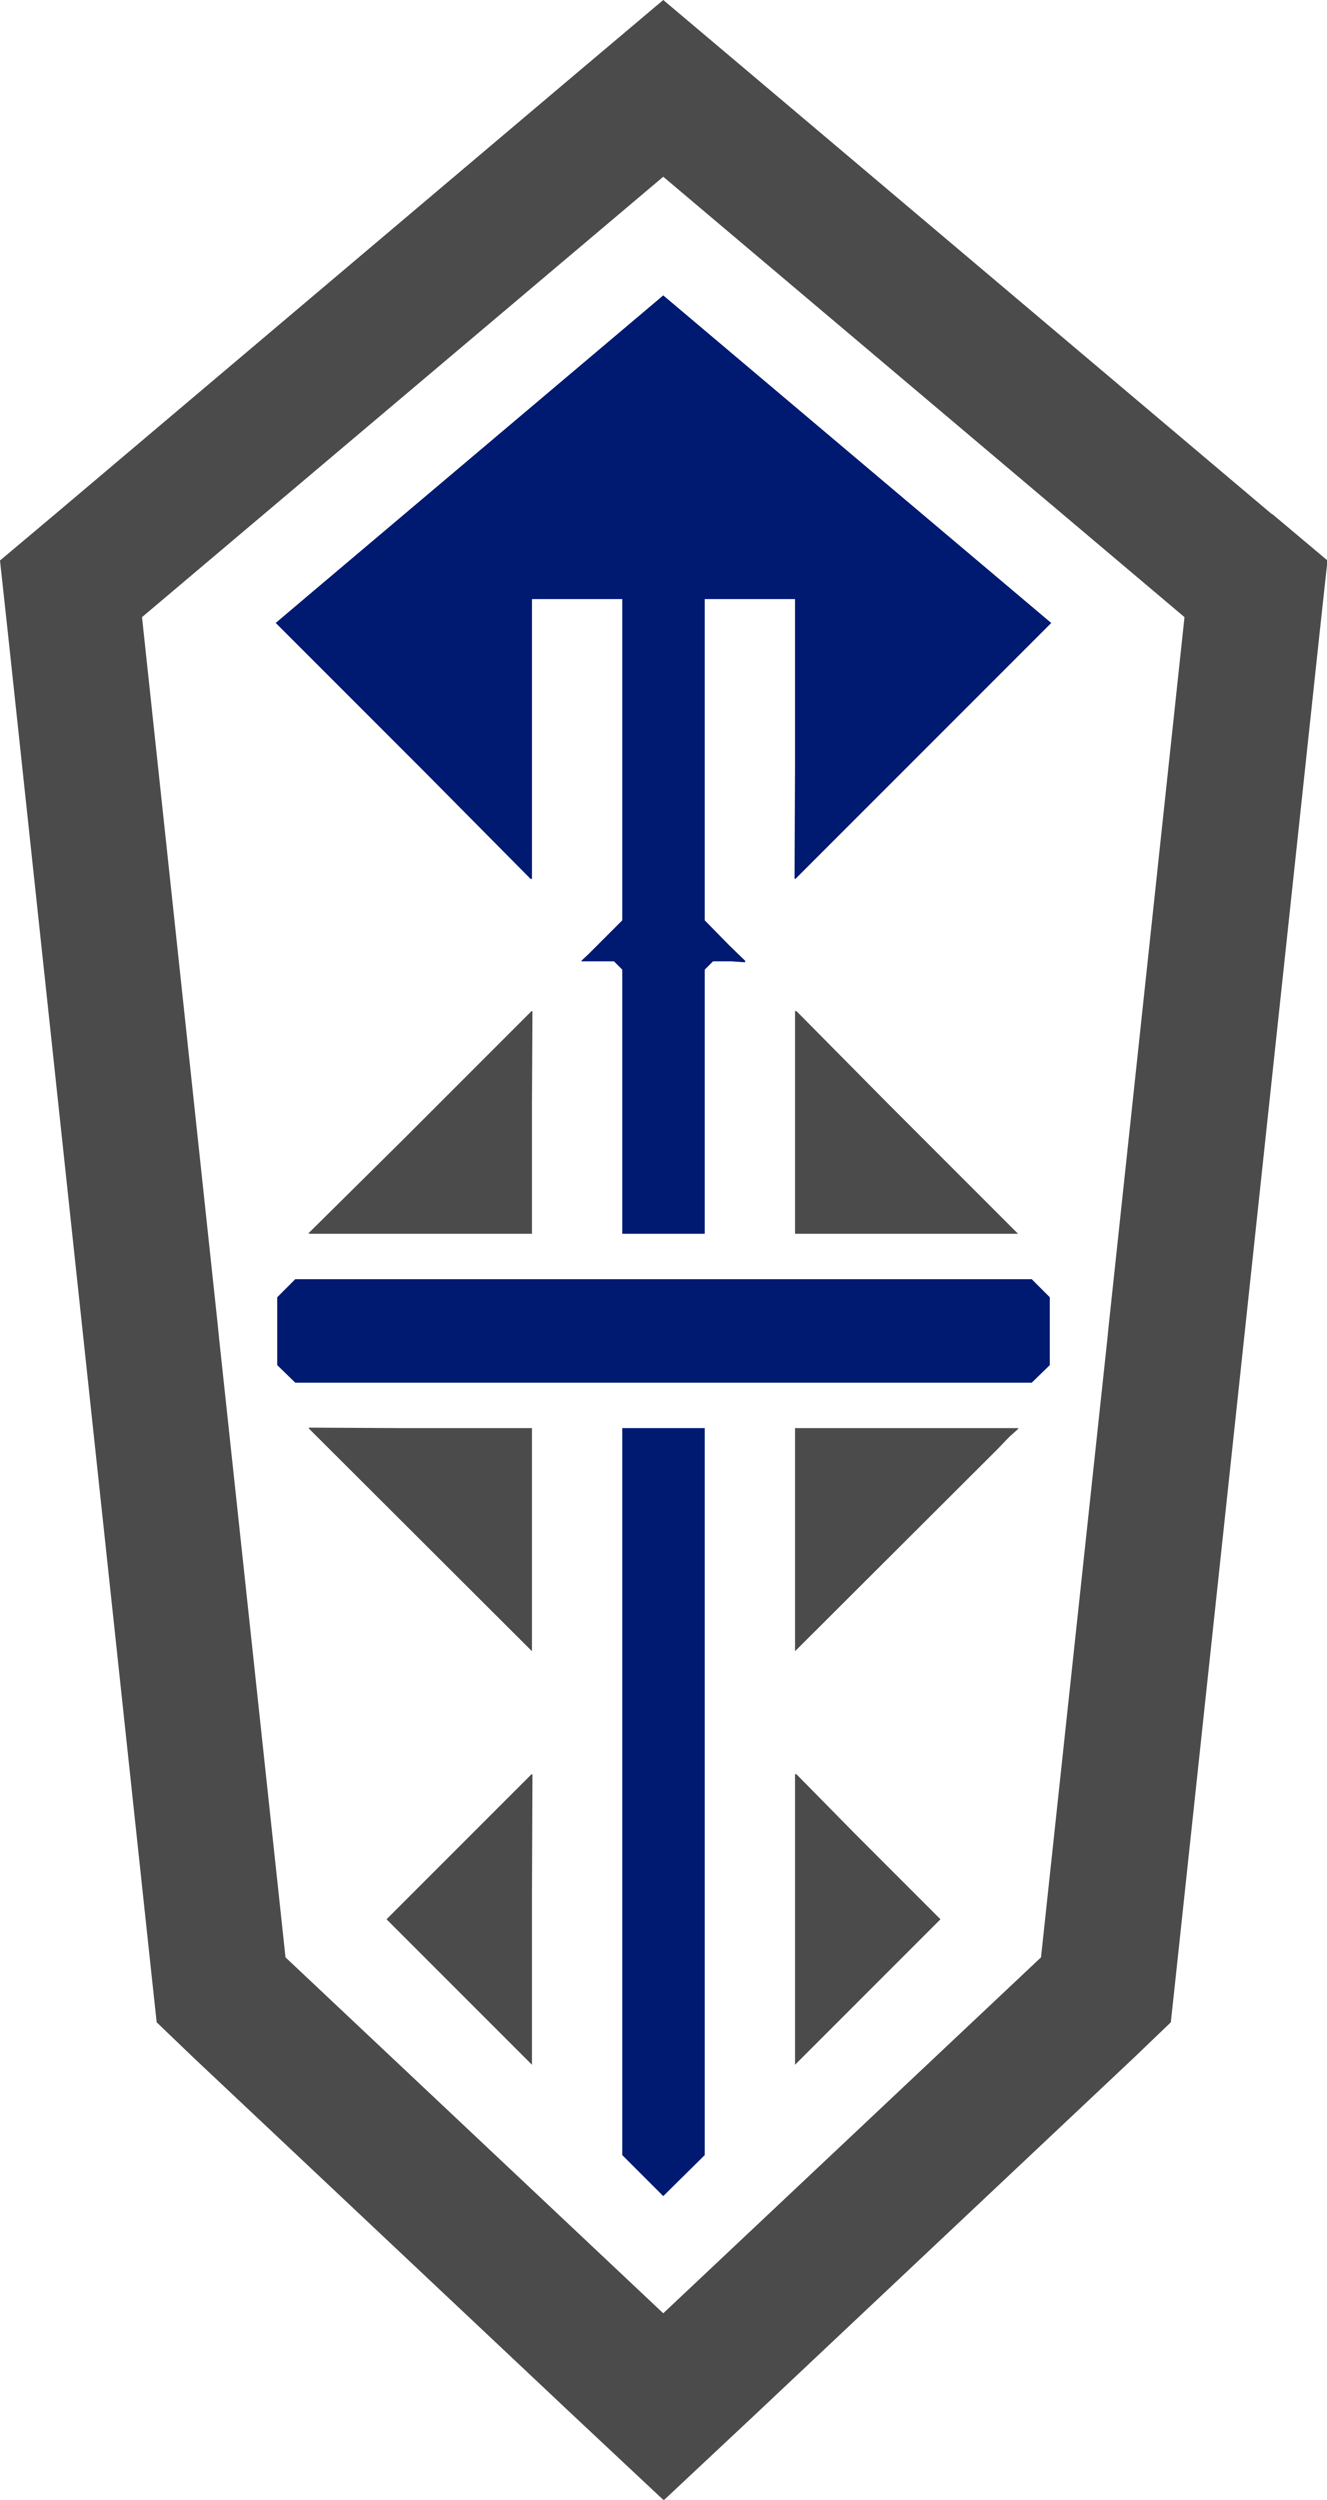 <?xml version="1.0" encoding="UTF-8"?>
<svg id="_レイヤー_2" xmlns="http://www.w3.org/2000/svg" version="1.1" viewBox="0 0 271.9 512">
  <!-- Generator: Adobe Illustrator 29.0.1, SVG Export Plug-In . SVG Version: 2.1.0 Build 192)  -->
  <defs>
    <style>
      .st0 {
        fill: #001a72;
      }

      .st1 {
        fill: #4b4b4b;
      }
    </style>
  </defs>
  <g id="_10">
    <path class="st1" d="M260.6,105.3L153.8,15.1,135.9,0l-17.9,15.1L11.3,105.3,0,114.8l1.6,14.7,29.4,274.5,1.1,10.2,7.4,7.1,77.4,72.9,19.1,17.9,19.1-17.9,77.4-72.9,7.4-7.1,1.1-10.2,29.4-274.5,1.6-14.7-11.3-9.5h0ZM226.9,274.2l-13.6,126.7-77.4,72.9-77.4-72.9-13.6-126.7-.3-3-15.5-144.8,106.8-90.2,106.8,90.2-15.5,144.8-.3,3h0Z"/>
    <polygon class="st0" points="135.9 60.5 62.5 122.5 56.6 127.5 56.6 127.5 56.5 127.6 87.2 158.3 108.8 180.1 108.8 179.9 109 180.1 109 122.7 127.5 122.7 127.5 188.5 122.4 193.6 120.5 195.5 119.1 196.8 119.2 196.8 119.1 196.9 125.8 196.9 127.5 198.6 127.5 252.7 144.4 252.7 144.4 198.6 146.1 196.9 149.9 196.9 152.7 197.1 152.6 196.9 152.8 196.9 149.4 193.6 144.4 188.5 144.4 122.7 162.9 122.7 162.9 156.4 162.8 180 162.9 179.9 162.9 180.1 211.2 131.8 215.3 127.7 215.3 127.7 215.4 127.6 135.9 60.5"/>
    <polygon class="st1" points="109 363.5 109 363.3 79.4 392.9 79.3 393 79.3 393 79.2 393.1 109 422.9 109 422 109 387.8 109.1 363.4 109 363.5"/>
    <polygon class="st1" points="175.3 375.7 163.1 363.3 163.1 363.5 162.9 363.3 162.9 422 162.9 422.9 192.5 393.3 192.6 393.2 192.6 393.2 192.7 393.1 175.3 375.7"/>
    <polygon class="st1" points="109 252.7 109 226 109.1 207.1 109 207.2 109 207 82.3 233.7 63.2 252.6 63.4 252.6 63.2 252.7 109 252.7"/>
    <polygon class="st1" points="109 338.2 109 292.5 82.2 292.5 63.3 292.4 63.4 292.5 63.2 292.5 109 338.2"/>
    <polygon class="st0" points="127.5 292.5 127.5 344.8 127.5 356.7 127.5 439.4 127.5 441.4 135.9 449.8 144.4 441.4 144.4 439.4 144.4 356.7 144.4 344.8 144.4 292.5 127.5 292.5"/>
    <polygon class="st1" points="163.1 207 163.1 207.2 162.9 207 162.9 252.7 208.6 252.7 182 226.1 163.1 207"/>
    <polygon class="st1" points="208.5 292.6 208.7 292.5 162.9 292.5 162.9 338.2 204.4 296.8 206.8 294.3 208.7 292.6 208.5 292.6"/>
    <polygon class="st0" points="162.9 262 144.4 262 127.5 262 109 262 60.5 262 56.8 265.7 56.8 279.6 60.5 283.2 109 283.2 127.5 283.2 144.4 283.2 162.9 283.2 211.4 283.2 215.1 279.6 215.1 265.7 211.4 262 162.9 262"/>
  </g>
</svg>